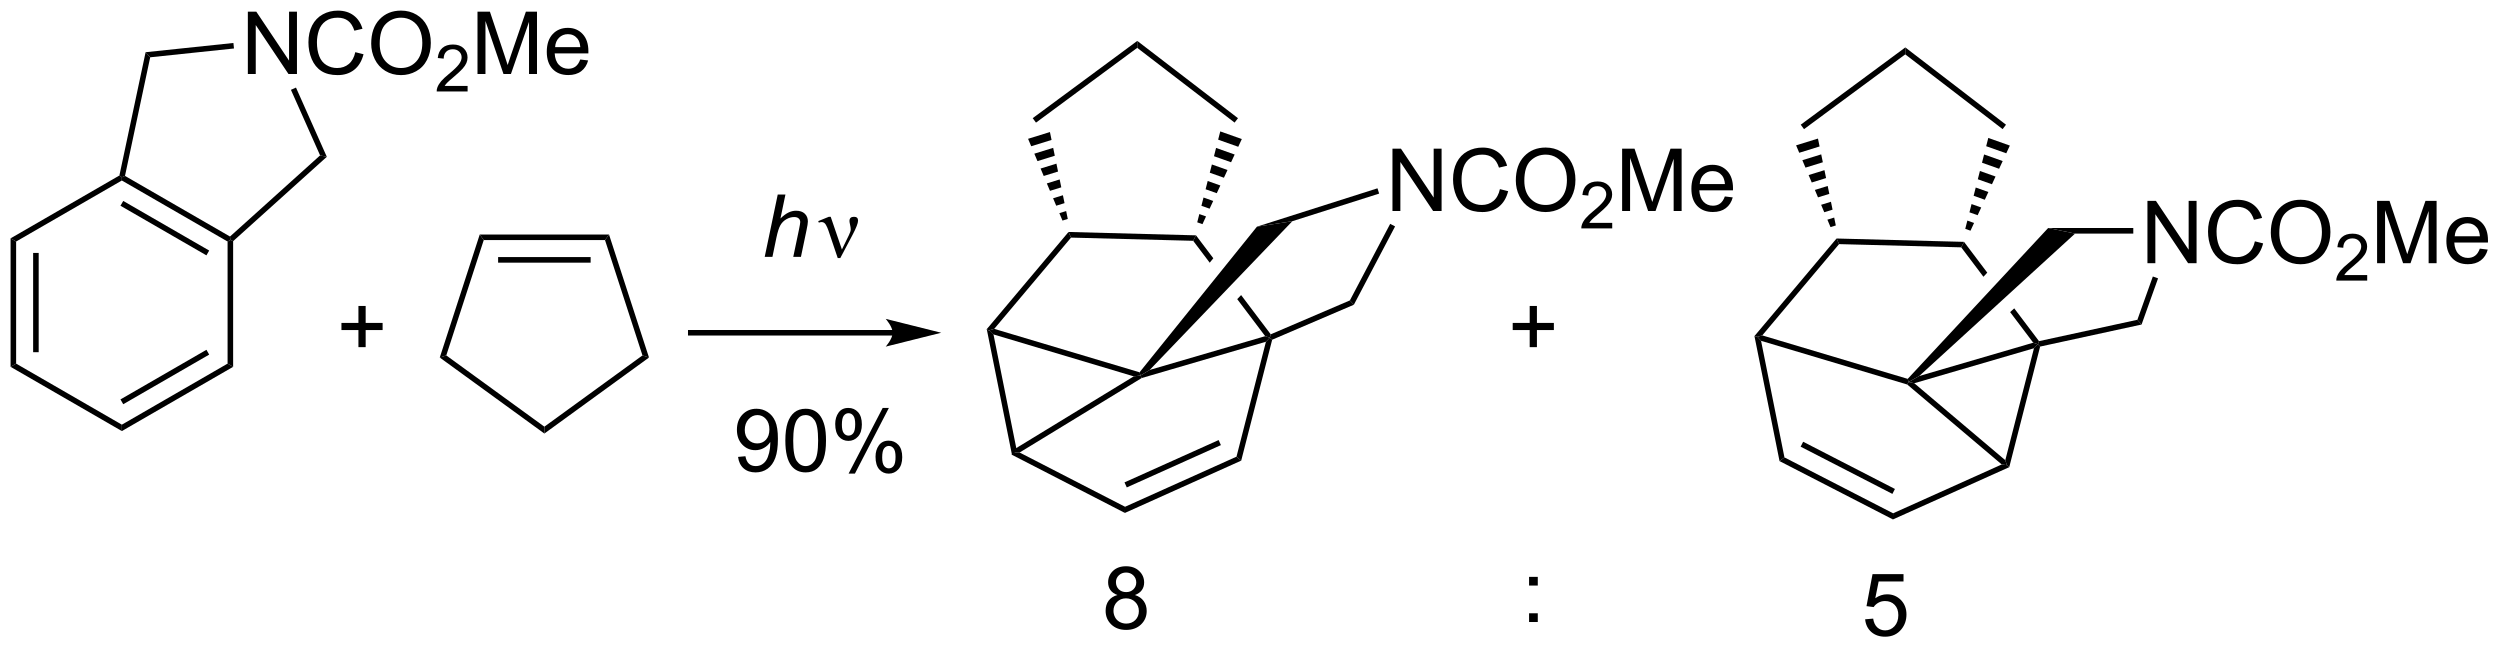 <?xml version="1.0" encoding="UTF-8"?>
<!DOCTYPE svg PUBLIC '-//W3C//DTD SVG 1.0//EN'
          'http://www.w3.org/TR/2001/REC-SVG-20010904/DTD/svg10.dtd'>
<svg stroke-dasharray="none" shape-rendering="auto" xmlns="http://www.w3.org/2000/svg" font-family="'Dialog'" text-rendering="auto" width="630" fill-opacity="1" color-interpolation="auto" color-rendering="auto" preserveAspectRatio="xMidYMid meet" font-size="12px" viewBox="0 0 630 164" fill="black" xmlns:xlink="http://www.w3.org/1999/xlink" stroke="black" image-rendering="auto" stroke-miterlimit="10" stroke-linecap="square" stroke-linejoin="miter" font-style="normal" stroke-width="1" height="164" stroke-dashoffset="0" font-weight="normal" stroke-opacity="1"
><!--Generated by the Batik Graphics2D SVG Generator--><defs id="genericDefs"
  /><g
  ><defs id="defs1"
    ><clipPath clipPathUnits="userSpaceOnUse" id="clipPath1"
      ><path d="M0.491 1.457 L236.601 1.457 L236.601 62.623 L0.491 62.623 L0.491 1.457 Z"
      /></clipPath
      ><clipPath clipPathUnits="userSpaceOnUse" id="clipPath2"
      ><path d="M-1.497 29.112 L-1.497 88.578 L228.047 88.578 L228.047 29.112 Z"
      /></clipPath
    ></defs
    ><g transform="scale(2.667,2.667) translate(-0.491,-1.457) matrix(1.029,0,0,1.029,2.031,-28.488)"
    ><path d="M89.125 59.387 L89.399 59.457 L89.733 59.823 L91.834 70.296 L91.656 70.703 L91.43 70.874 Z" stroke="none" clip-path="url(#clipPath2)"
    /></g
    ><g transform="matrix(2.743,0,0,2.743,4.106,-79.853)"
    ><path d="M91.43 70.874 L91.656 70.703 L92.176 70.684 L101.863 75.668 L101.848 76.234 Z" stroke="none" clip-path="url(#clipPath2)"
    /></g
    ><g transform="matrix(2.743,0,0,2.743,4.106,-79.853)"
    ><path d="M101.848 76.234 L101.863 75.668 L112.1 71.066 L112.533 71.43 ZM102.02 73.892 L110.668 70.005 L110.459 69.54 L101.811 73.427 Z" stroke="none" clip-path="url(#clipPath2)"
    /></g
    ><g transform="matrix(2.743,0,0,2.743,4.106,-79.853)"
    ><path d="M112.533 71.43 L112.1 71.066 L114.805 60.507 L115.163 60.137 L115.379 60.322 Z" stroke="none" clip-path="url(#clipPath2)"
    /></g
    ><g transform="matrix(2.743,0,0,2.743,4.106,-79.853)"
    ><path d="M108.38 50.732 L108.121 51.235 L109.64 53.247 L109.64 53.247 L109.97 52.838 L108.38 50.732 ZM112.525 56.22 L112.167 56.593 L114.737 59.996 L115.163 60.137 L115.246 59.824 L112.525 56.22 Z" stroke="none" clip-path="url(#clipPath2)"
    /></g
    ><g transform="matrix(2.743,0,0,2.743,4.106,-79.853)"
    ><path d="M108.38 50.732 L108.121 51.235 L96.9 50.94 L96.668 50.423 Z" stroke="none" clip-path="url(#clipPath2)"
    /></g
    ><g transform="matrix(2.743,0,0,2.743,4.106,-79.853)"
    ><path d="M96.668 50.423 L96.9 50.94 L89.844 59.324 L89.399 59.457 L89.125 59.387 Z" stroke="none" clip-path="url(#clipPath2)"
    /></g
    ><g transform="matrix(2.743,0,0,2.743,4.106,-79.853)"
    ><path d="M89.733 59.823 L89.399 59.457 L89.844 59.324 L103.194 63.315 L103.285 63.608 L102.663 63.688 Z" stroke="none" clip-path="url(#clipPath2)"
    /></g
    ><g transform="matrix(2.743,0,0,2.743,4.106,-79.853)"
    ><path d="M114.737 59.996 L115.163 60.137 L114.805 60.507 L103.389 63.843 L103.285 63.608 L104.129 63.096 Z" stroke="none" clip-path="url(#clipPath2)"
    /></g
    ><g transform="matrix(2.743,0,0,2.743,4.106,-79.853)"
    ><path d="M92.176 70.684 L91.656 70.703 L91.834 70.296 L102.663 63.688 L103.285 63.608 L103.389 63.843 Z" stroke="none" clip-path="url(#clipPath2)"
    /></g
    ><g transform="matrix(2.743,0,0,2.743,4.106,-79.853)"
    ><path d="M-0.525 51.007 L-0.015 51.301 L-0.015 62.517 L-0.525 62.812 ZM1.547 52.35 L1.547 61.468 L2.057 61.468 L2.057 52.35 Z" stroke="none" clip-path="url(#clipPath2)"
    /></g
    ><g transform="matrix(2.743,0,0,2.743,4.106,-79.853)"
    ><path d="M-0.525 62.812 L-0.015 62.517 L9.698 68.125 L9.698 68.714 Z" stroke="none" clip-path="url(#clipPath2)"
    /></g
    ><g transform="matrix(2.743,0,0,2.743,4.106,-79.853)"
    ><path d="M9.698 68.714 L9.698 68.125 L19.411 62.517 L19.921 62.812 ZM9.825 66.248 L17.722 61.689 L17.467 61.247 L9.57 65.806 Z" stroke="none" clip-path="url(#clipPath2)"
    /></g
    ><g transform="matrix(2.743,0,0,2.743,4.106,-79.853)"
    ><path d="M19.921 62.812 L19.411 62.517 L19.411 51.301 L19.666 51.154 L19.921 51.268 Z" stroke="none" clip-path="url(#clipPath2)"
    /></g
    ><g transform="matrix(2.743,0,0,2.743,4.106,-79.853)"
    ><path d="M19.633 50.841 L19.666 51.154 L19.411 51.301 L9.698 45.694 L9.698 45.399 L9.986 45.271 ZM17.722 52.13 L9.825 47.571 L9.57 48.013 L17.467 52.571 Z" stroke="none" clip-path="url(#clipPath2)"
    /></g
    ><g transform="matrix(2.743,0,0,2.743,4.106,-79.853)"
    ><path d="M9.472 45.235 L9.698 45.399 L9.698 45.694 L-0.015 51.301 L-0.525 51.007 Z" stroke="none" clip-path="url(#clipPath2)"
    /></g
    ><g transform="matrix(2.743,0,0,2.743,4.106,-79.853)"
    ><path d="M68.757 52.713 L69.953 46.986 L70.661 46.986 L70.203 49.184 Q70.598 48.801 70.937 48.638 Q71.278 48.471 71.637 48.471 Q72.153 48.471 72.437 48.742 Q72.723 49.013 72.723 49.458 Q72.723 49.676 72.598 50.263 L72.085 52.713 L71.38 52.713 L71.906 50.2 Q72.02 49.653 72.02 49.513 Q72.02 49.309 71.88 49.182 Q71.739 49.051 71.473 49.051 Q71.091 49.051 70.742 49.255 Q70.395 49.455 70.197 49.804 Q69.999 50.153 69.835 50.932 L69.466 52.713 L68.757 52.713 Z" stroke="none" clip-path="url(#clipPath2)"
    /></g
    ><g transform="matrix(2.743,0,0,2.743,4.106,-79.853)"
    ><path d="M75.466 52.822 L74.601 50.26 Q74.515 50.005 74.375 49.76 Q74.234 49.513 73.989 49.513 Q73.872 49.513 73.729 49.565 L73.674 49.426 L74.648 49.028 L74.82 49.028 L75.849 52.033 L76.484 50.731 Q76.661 50.38 76.661 50.182 Q76.661 50.02 76.594 49.731 Q76.544 49.52 76.544 49.416 Q76.544 49.028 76.961 49.028 Q77.333 49.028 77.333 49.38 Q77.333 49.729 76.817 50.708 L75.7 52.822 L75.466 52.822 Z" stroke="none" clip-path="url(#clipPath2)"
    /></g
    ><g transform="matrix(2.743,0,0,2.743,4.106,-79.853)"
    ><path d="M66.308 71.088 L66.985 71.025 Q67.071 71.501 67.313 71.718 Q67.556 71.931 67.933 71.931 Q68.259 71.931 68.501 71.783 Q68.746 71.634 68.902 71.387 Q69.058 71.14 69.162 70.718 Q69.269 70.296 69.269 69.858 Q69.269 69.811 69.266 69.718 Q69.056 70.054 68.688 70.262 Q68.324 70.47 67.899 70.47 Q67.188 70.47 66.696 69.955 Q66.204 69.439 66.204 68.595 Q66.204 67.725 66.717 67.194 Q67.23 66.663 68.004 66.663 Q68.563 66.663 69.024 66.965 Q69.488 67.265 69.728 67.822 Q69.97 68.376 69.97 69.431 Q69.97 70.53 69.73 71.181 Q69.493 71.83 69.022 72.171 Q68.55 72.512 67.918 72.512 Q67.246 72.512 66.819 72.14 Q66.394 71.765 66.308 71.088 ZM69.188 68.561 Q69.188 67.955 68.865 67.6 Q68.543 67.244 68.089 67.244 Q67.621 67.244 67.272 67.626 Q66.925 68.009 66.925 68.619 Q66.925 69.166 67.256 69.509 Q67.587 69.85 68.071 69.85 Q68.558 69.85 68.873 69.509 Q69.188 69.166 69.188 68.561 ZM70.653 69.588 Q70.653 68.572 70.862 67.955 Q71.07 67.335 71.481 66.999 Q71.895 66.663 72.52 66.663 Q72.981 66.663 73.328 66.848 Q73.677 67.033 73.903 67.384 Q74.13 67.733 74.257 68.236 Q74.388 68.736 74.388 69.588 Q74.388 70.595 74.179 71.215 Q73.974 71.835 73.559 72.173 Q73.148 72.512 72.52 72.512 Q71.692 72.512 71.218 71.916 Q70.653 71.202 70.653 69.588 ZM71.375 69.588 Q71.375 70.999 71.705 71.465 Q72.036 71.931 72.52 71.931 Q73.005 71.931 73.333 71.463 Q73.664 70.994 73.664 69.588 Q73.664 68.173 73.333 67.71 Q73.005 67.244 72.513 67.244 Q72.028 67.244 71.739 67.655 Q71.375 68.179 71.375 69.588 ZM75.235 68.061 Q75.235 67.447 75.543 67.017 Q75.853 66.588 76.438 66.588 Q76.978 66.588 77.329 66.973 Q77.683 67.358 77.683 68.103 Q77.683 68.83 77.326 69.223 Q76.97 69.616 76.446 69.616 Q75.925 69.616 75.579 69.231 Q75.235 68.843 75.235 68.061 ZM76.457 67.072 Q76.196 67.072 76.022 67.298 Q75.847 67.525 75.847 68.132 Q75.847 68.681 76.022 68.908 Q76.199 69.132 76.457 69.132 Q76.722 69.132 76.897 68.905 Q77.071 68.679 77.071 68.077 Q77.071 67.522 76.894 67.298 Q76.72 67.072 76.457 67.072 ZM76.462 72.624 L79.595 66.588 L80.165 66.588 L77.043 72.624 L76.462 72.624 ZM78.938 71.069 Q78.938 70.452 79.246 70.025 Q79.556 69.595 80.144 69.595 Q80.683 69.595 81.037 69.981 Q81.391 70.366 81.391 71.111 Q81.391 71.838 81.032 72.231 Q80.675 72.624 80.149 72.624 Q79.629 72.624 79.282 72.236 Q78.938 71.845 78.938 71.069 ZM80.165 70.08 Q79.899 70.08 79.725 70.306 Q79.55 70.533 79.55 71.14 Q79.55 71.686 79.725 71.913 Q79.902 72.14 80.16 72.14 Q80.431 72.14 80.603 71.913 Q80.777 71.686 80.777 71.085 Q80.777 70.53 80.6 70.306 Q80.425 70.08 80.165 70.08 Z" stroke="none" clip-path="url(#clipPath2)"
    /></g
    ><g transform="matrix(2.743,0,0,2.743,4.106,-79.853)"
    ><path d="M42.945 51.169 L42.575 50.66 L54.455 50.66 L54.085 51.169 ZM44.265 53.241 L52.765 53.241 L52.765 52.731 L44.265 52.731 Z" stroke="none" clip-path="url(#clipPath2)"
    /></g
    ><g transform="matrix(2.743,0,0,2.743,4.106,-79.853)"
    ><path d="M31.432 61.004 L31.432 59.434 L29.872 59.434 L29.872 58.778 L31.432 58.778 L31.432 57.22 L32.096 57.22 L32.096 58.778 L33.653 58.778 L33.653 59.434 L32.096 59.434 L32.096 61.004 L31.432 61.004 Z" stroke="none" clip-path="url(#clipPath2)"
    /></g
    ><g transform="matrix(2.743,0,0,2.743,4.106,-79.853)"
    ><path d="M42.575 50.66 L42.945 51.169 L39.503 61.764 L38.904 61.959 Z" stroke="none" clip-path="url(#clipPath2)"
    /></g
    ><g transform="matrix(2.743,0,0,2.743,4.106,-79.853)"
    ><path d="M38.904 61.959 L39.503 61.764 L48.515 68.311 L48.515 68.942 Z" stroke="none" clip-path="url(#clipPath2)"
    /></g
    ><g transform="matrix(2.743,0,0,2.743,4.106,-79.853)"
    ><path d="M48.515 68.942 L48.515 68.311 L57.527 61.764 L58.127 61.959 Z" stroke="none" clip-path="url(#clipPath2)"
    /></g
    ><g transform="matrix(2.743,0,0,2.743,4.106,-79.853)"
    ><path d="M58.127 61.959 L57.527 61.764 L54.085 51.169 L54.455 50.66 Z" stroke="none" clip-path="url(#clipPath2)"
    /></g
    ><g transform="matrix(2.743,0,0,2.743,4.106,-79.853)"
    ><path d="M112.237 39.97 L111.926 40.374 L102.98 33.507 L102.986 32.869 Z" stroke="none" clip-path="url(#clipPath2)"
    /></g
    ><g transform="matrix(2.743,0,0,2.743,4.106,-79.853)"
    ><path d="M102.986 32.869 L102.98 33.507 L93.68 40.377 L93.377 39.967 Z" stroke="none" clip-path="url(#clipPath2)"
    /></g
    ><g transform="matrix(2.743,0,0,2.743,4.106,-79.853)"
    ><path d="M94.961 41.242 L95.11 41.968 L93.24 42.547 L92.952 41.864 ZM95.259 42.694 L95.408 43.419 L93.814 43.913 L93.527 43.23 ZM95.557 44.145 L95.706 44.871 L94.389 45.279 L94.102 44.596 ZM95.855 45.596 L96.004 46.322 L94.964 46.644 L94.676 45.962 ZM96.153 47.048 L96.302 47.774 L95.538 48.01 L95.251 47.327 ZM96.451 48.499 L96.6 49.225 L96.113 49.376 L95.826 48.693 Z" stroke="none" clip-path="url(#clipPath2)"
    /></g
    ><g transform="matrix(2.743,0,0,2.743,4.106,-79.853)"
    ><path d="M110.608 41.184 L110.415 41.943 L112.261 42.597 L112.589 41.886 L110.608 41.184 ZM110.223 42.702 L110.031 43.462 L111.603 44.019 L111.932 43.308 L110.223 42.702 ZM109.839 44.221 L109.646 44.98 L110.946 45.441 L111.275 44.73 L109.839 44.221 ZM109.454 45.739 L109.262 46.499 L110.288 46.862 L110.617 46.152 L109.454 45.739 ZM109.07 47.258 L108.877 48.017 L109.631 48.284 L109.96 47.573 L109.07 47.258 ZM108.685 48.777 L108.493 49.536 L108.974 49.706 L109.302 48.995 L108.685 48.777 Z" stroke="none" clip-path="url(#clipPath2)"
    /></g
    ><g transform="matrix(2.743,0,0,2.743,4.106,-79.853)"
    ><path d="M159.684 59.987 L159.958 60.057 L160.292 60.423 L162.441 71.132 L161.989 71.473 Z" stroke="none" clip-path="url(#clipPath2)"
    /></g
    ><g transform="matrix(2.743,0,0,2.743,4.106,-79.853)"
    ><path d="M161.989 71.473 L162.441 71.132 L172.422 76.267 L172.407 76.833 ZM163.927 70.148 L172.358 74.486 L172.591 74.033 L164.16 69.695 Z" stroke="none" clip-path="url(#clipPath2)"
    /></g
    ><g transform="matrix(2.743,0,0,2.743,4.106,-79.853)"
    ><path d="M183.093 72.03 L182.876 71.847 L182.73 71.39 L185.364 61.106 L185.722 60.736 L185.93 60.952 Z" stroke="none" clip-path="url(#clipPath2)"
    /></g
    ><g transform="matrix(2.743,0,0,2.743,4.106,-79.853)"
    ><path d="M178.939 51.331 L178.68 51.835 L180.721 54.538 L181.074 54.159 L178.939 51.331 ZM183.552 57.44 L183.174 57.785 L183.174 57.785 L185.296 60.595 L185.722 60.736 L185.827 60.452 L183.552 57.44 Z" stroke="none" clip-path="url(#clipPath2)"
    /></g
    ><g transform="matrix(2.743,0,0,2.743,4.106,-79.853)"
    ><path d="M178.939 51.331 L178.68 51.835 L167.459 51.539 L167.227 51.023 Z" stroke="none" clip-path="url(#clipPath2)"
    /></g
    ><g transform="matrix(2.743,0,0,2.743,4.106,-79.853)"
    ><path d="M167.227 51.023 L167.459 51.539 L160.403 59.924 L159.958 60.057 L159.684 59.987 Z" stroke="none" clip-path="url(#clipPath2)"
    /></g
    ><g transform="matrix(2.743,0,0,2.743,4.106,-79.853)"
    ><path d="M160.292 60.423 L159.958 60.057 L160.403 59.924 L173.765 63.918 L173.844 64.207 L173.72 64.437 Z" stroke="none" clip-path="url(#clipPath2)"
    /></g
    ><g transform="matrix(2.743,0,0,2.743,4.106,-79.853)"
    ><path d="M185.296 60.595 L185.722 60.736 L185.364 61.106 L174.37 64.319 L173.844 64.207 L174.826 63.655 Z" stroke="none" clip-path="url(#clipPath2)"
    /></g
    ><g transform="matrix(2.743,0,0,2.743,4.106,-79.853)"
    ><path d="M182.796 40.569 L182.485 40.974 L173.539 34.107 L173.545 33.468 Z" stroke="none" clip-path="url(#clipPath2)"
    /></g
    ><g transform="matrix(2.743,0,0,2.743,4.106,-79.853)"
    ><path d="M173.545 33.468 L173.539 34.107 L164.239 40.977 L163.936 40.567 Z" stroke="none" clip-path="url(#clipPath2)"
    /></g
    ><g transform="matrix(2.743,0,0,2.743,4.106,-79.853)"
    ><path d="M165.52 41.842 L165.669 42.567 L163.799 43.147 L163.511 42.464 ZM165.818 43.293 L165.967 44.019 L164.373 44.512 L164.086 43.83 ZM166.116 44.744 L166.265 45.47 L164.948 45.878 L164.661 45.195 ZM166.414 46.196 L166.563 46.922 L165.523 47.244 L165.235 46.561 ZM166.712 47.647 L166.861 48.373 L166.097 48.61 L165.81 47.927 ZM167.01 49.099 L167.159 49.825 L166.672 49.975 L166.385 49.292 Z" stroke="none" clip-path="url(#clipPath2)"
    /></g
    ><g transform="matrix(2.743,0,0,2.743,4.106,-79.853)"
    ><path d="M181.167 41.783 L180.974 42.543 L182.82 43.196 L183.148 42.486 L181.167 41.783 ZM180.782 43.302 L180.59 44.061 L182.162 44.618 L182.491 43.907 L180.782 43.302 ZM180.398 44.82 L180.205 45.58 L181.505 46.04 L181.833 45.329 L180.398 44.82 ZM180.013 46.339 L179.821 47.098 L180.847 47.462 L181.176 46.751 L180.013 46.339 ZM179.629 47.858 L179.436 48.617 L180.19 48.884 L180.519 48.173 L179.629 47.858 ZM179.244 49.376 L179.052 50.135 L179.533 50.306 L179.861 49.595 L179.244 49.376 Z" stroke="none" clip-path="url(#clipPath2)"
    /></g
    ><g transform="matrix(2.743,0,0,2.743,4.106,-79.853)"
    ><path d="M21.273 35.913 L21.273 30.186 L22.051 30.186 L25.059 34.681 L25.059 30.186 L25.785 30.186 L25.785 35.913 L25.007 35.913 L21.999 31.413 L21.999 35.913 L21.273 35.913 ZM31.144 33.905 L31.901 34.095 Q31.664 35.03 31.045 35.522 Q30.425 36.012 29.532 36.012 Q28.605 36.012 28.024 35.634 Q27.446 35.257 27.141 34.543 Q26.839 33.827 26.839 33.007 Q26.839 32.111 27.18 31.447 Q27.524 30.78 28.154 30.433 Q28.784 30.087 29.542 30.087 Q30.401 30.087 30.987 30.525 Q31.573 30.962 31.805 31.756 L31.058 31.931 Q30.86 31.306 30.48 31.022 Q30.102 30.736 29.526 30.736 Q28.867 30.736 28.422 31.053 Q27.98 31.368 27.8 31.902 Q27.62 32.436 27.62 33.001 Q27.62 33.733 27.834 34.277 Q28.047 34.822 28.495 35.092 Q28.946 35.361 29.469 35.361 Q30.105 35.361 30.545 34.993 Q30.987 34.626 31.144 33.905 ZM32.606 33.124 Q32.606 31.697 33.371 30.892 Q34.137 30.085 35.348 30.085 Q36.14 30.085 36.775 30.465 Q37.413 30.842 37.746 31.52 Q38.082 32.197 38.082 33.056 Q38.082 33.928 37.731 34.616 Q37.379 35.303 36.733 35.657 Q36.09 36.012 35.343 36.012 Q34.535 36.012 33.898 35.621 Q33.262 35.228 32.934 34.553 Q32.606 33.876 32.606 33.124 ZM33.387 33.134 Q33.387 34.17 33.942 34.767 Q34.499 35.361 35.34 35.361 Q36.194 35.361 36.746 34.759 Q37.301 34.157 37.301 33.053 Q37.301 32.353 37.064 31.832 Q36.827 31.311 36.371 31.025 Q35.918 30.736 35.351 30.736 Q34.546 30.736 33.965 31.29 Q33.387 31.842 33.387 33.134 Z" stroke="none" clip-path="url(#clipPath2)"
    /></g
    ><g transform="matrix(2.743,0,0,2.743,4.106,-79.853)"
    ><path d="M41.462 37.005 L41.462 37.513 L38.622 37.513 Q38.616 37.321 38.684 37.145 Q38.792 36.856 39.03 36.575 Q39.27 36.294 39.722 35.925 Q40.421 35.351 40.667 35.015 Q40.913 34.679 40.913 34.38 Q40.913 34.067 40.688 33.852 Q40.466 33.636 40.105 33.636 Q39.724 33.636 39.495 33.864 Q39.267 34.093 39.265 34.497 L38.722 34.442 Q38.778 33.835 39.142 33.519 Q39.505 33.2 40.116 33.2 Q40.735 33.2 41.095 33.544 Q41.456 33.886 41.456 34.392 Q41.456 34.649 41.351 34.899 Q41.245 35.148 40.999 35.423 Q40.755 35.698 40.187 36.179 Q39.712 36.577 39.577 36.72 Q39.442 36.862 39.355 37.005 L41.462 37.005 Z" stroke="none" clip-path="url(#clipPath2)"
    /></g
    ><g transform="matrix(2.743,0,0,2.743,4.106,-79.853)"
    ><path d="M42.371 35.913 L42.371 30.186 L43.512 30.186 L44.868 34.241 Q45.056 34.806 45.142 35.087 Q45.238 34.775 45.447 34.17 L46.816 30.186 L47.837 30.186 L47.837 35.913 L47.105 35.913 L47.105 31.118 L45.441 35.913 L44.759 35.913 L43.103 31.038 L43.103 35.913 L42.371 35.913 ZM51.809 34.577 L52.535 34.665 Q52.363 35.303 51.897 35.655 Q51.434 36.007 50.712 36.007 Q49.801 36.007 49.267 35.447 Q48.736 34.884 48.736 33.874 Q48.736 32.827 49.275 32.249 Q49.814 31.671 50.673 31.671 Q51.504 31.671 52.03 32.238 Q52.559 32.803 52.559 33.829 Q52.559 33.892 52.556 34.017 L49.462 34.017 Q49.501 34.702 49.848 35.066 Q50.197 35.428 50.715 35.428 Q51.103 35.428 51.376 35.225 Q51.65 35.022 51.809 34.577 ZM49.501 33.439 L51.816 33.439 Q51.77 32.915 51.551 32.655 Q51.215 32.249 50.681 32.249 Q50.197 32.249 49.866 32.574 Q49.535 32.897 49.501 33.439 Z" stroke="none" clip-path="url(#clipPath2)"
    /></g
    ><g transform="matrix(2.743,0,0,2.743,4.106,-79.853)"
    ><path d="M19.921 51.268 L19.666 51.154 L19.633 50.841 L27.911 43.387 L28.528 43.518 Z" stroke="none" clip-path="url(#clipPath2)"
    /></g
    ><g transform="matrix(2.743,0,0,2.743,4.106,-79.853)"
    ><path d="M28.528 43.518 L27.911 43.387 L25.23 37.364 L25.696 37.157 Z" stroke="none" clip-path="url(#clipPath2)"
    /></g
    ><g transform="matrix(2.743,0,0,2.743,4.106,-79.853)"
    ><path d="M19.946 33.059 L19.999 33.566 L12.302 34.375 L11.88 33.907 Z" stroke="none" clip-path="url(#clipPath2)"
    /></g
    ><g transform="matrix(2.743,0,0,2.743,4.106,-79.853)"
    ><path d="M11.88 33.907 L12.302 34.375 L9.986 45.271 L9.698 45.399 L9.472 45.235 Z" stroke="none" clip-path="url(#clipPath2)"
    /></g
    ><g transform="matrix(2.743,0,0,2.743,4.106,-79.853)"
    ><path d="M172.407 76.833 L172.422 76.267 L182.402 71.781 L182.876 71.847 L183.093 72.03 Z" stroke="none" clip-path="url(#clipPath2)"
    /></g
    ><g transform="matrix(2.743,0,0,2.743,4.106,-79.853)"
    ><path d="M173.72 64.437 L173.844 64.207 L174.37 64.319 L182.73 71.39 L182.876 71.847 L182.402 71.781 Z" stroke="none" clip-path="url(#clipPath2)"
    /></g
    ><g transform="matrix(2.743,0,0,2.743,4.106,-79.853)"
    ><path d="M195.789 53.29 L195.789 47.563 L196.567 47.563 L199.575 52.058 L199.575 47.563 L200.302 47.563 L200.302 53.29 L199.523 53.29 L196.515 48.79 L196.515 53.29 L195.789 53.29 ZM205.66 51.282 L206.418 51.472 Q206.181 52.407 205.561 52.899 Q204.941 53.389 204.048 53.389 Q203.121 53.389 202.54 53.011 Q201.962 52.634 201.657 51.92 Q201.355 51.204 201.355 50.384 Q201.355 49.488 201.696 48.824 Q202.04 48.157 202.67 47.811 Q203.301 47.465 204.058 47.465 Q204.918 47.465 205.504 47.902 Q206.09 48.34 206.321 49.134 L205.574 49.308 Q205.376 48.683 204.996 48.399 Q204.618 48.113 204.043 48.113 Q203.384 48.113 202.939 48.431 Q202.496 48.746 202.316 49.28 Q202.137 49.813 202.137 50.379 Q202.137 51.11 202.35 51.655 Q202.564 52.199 203.012 52.47 Q203.462 52.738 203.986 52.738 Q204.621 52.738 205.061 52.371 Q205.504 52.004 205.66 51.282 ZM207.122 50.501 Q207.122 49.074 207.888 48.269 Q208.654 47.462 209.864 47.462 Q210.656 47.462 211.292 47.842 Q211.929 48.22 212.263 48.897 Q212.599 49.574 212.599 50.433 Q212.599 51.306 212.247 51.993 Q211.896 52.681 211.25 53.035 Q210.607 53.389 209.859 53.389 Q209.052 53.389 208.414 52.998 Q207.779 52.605 207.45 51.931 Q207.122 51.254 207.122 50.501 ZM207.904 50.511 Q207.904 51.548 208.458 52.144 Q209.015 52.738 209.857 52.738 Q210.711 52.738 211.263 52.136 Q211.817 51.535 211.817 50.431 Q211.817 49.73 211.581 49.209 Q211.344 48.688 210.888 48.402 Q210.435 48.113 209.867 48.113 Q209.062 48.113 208.482 48.668 Q207.904 49.22 207.904 50.511 Z" stroke="none" clip-path="url(#clipPath2)"
    /></g
    ><g transform="matrix(2.743,0,0,2.743,4.106,-79.853)"
    ><path d="M215.978 54.382 L215.978 54.89 L213.138 54.89 Q213.133 54.699 213.201 54.523 Q213.308 54.234 213.547 53.953 Q213.787 53.671 214.238 53.302 Q214.937 52.728 215.183 52.392 Q215.429 52.056 215.429 51.757 Q215.429 51.445 215.205 51.23 Q214.982 51.013 214.621 51.013 Q214.24 51.013 214.012 51.242 Q213.783 51.47 213.781 51.874 L213.238 51.82 Q213.295 51.212 213.658 50.896 Q214.021 50.578 214.633 50.578 Q215.252 50.578 215.611 50.921 Q215.972 51.263 215.972 51.769 Q215.972 52.027 215.867 52.277 Q215.762 52.525 215.515 52.8 Q215.271 53.075 214.703 53.556 Q214.228 53.955 214.094 54.097 Q213.959 54.24 213.871 54.382 L215.978 54.382 Z" stroke="none" clip-path="url(#clipPath2)"
    /></g
    ><g transform="matrix(2.743,0,0,2.743,4.106,-79.853)"
    ><path d="M216.887 53.29 L216.887 47.563 L218.028 47.563 L219.385 51.618 Q219.572 52.183 219.658 52.465 Q219.755 52.152 219.963 51.548 L221.333 47.563 L222.354 47.563 L222.354 53.29 L221.622 53.29 L221.622 48.496 L219.958 53.29 L219.276 53.29 L217.619 48.415 L217.619 53.29 L216.887 53.29 ZM226.325 51.954 L227.052 52.043 Q226.88 52.681 226.414 53.032 Q225.95 53.384 225.229 53.384 Q224.317 53.384 223.783 52.824 Q223.252 52.261 223.252 51.251 Q223.252 50.204 223.791 49.626 Q224.33 49.048 225.19 49.048 Q226.02 49.048 226.546 49.615 Q227.075 50.181 227.075 51.207 Q227.075 51.269 227.072 51.394 L223.979 51.394 Q224.018 52.079 224.364 52.444 Q224.713 52.806 225.231 52.806 Q225.619 52.806 225.893 52.602 Q226.166 52.399 226.325 51.954 ZM224.018 50.816 L226.333 50.816 Q226.286 50.293 226.067 50.032 Q225.731 49.626 225.197 49.626 Q224.713 49.626 224.382 49.952 Q224.052 50.274 224.018 50.816 Z" stroke="none" clip-path="url(#clipPath2)"
    /></g
    ><g transform="matrix(2.743,0,0,2.743,4.106,-79.853)"
    ><path d="M189.141 50.57 L186.666 50.06 L194.489 50.06 L194.489 50.57 Z" stroke="none" clip-path="url(#clipPath2)"
    /></g
    ><g transform="matrix(2.743,0,0,2.743,4.106,-79.853)"
    ><path d="M196.285 54.513 L196.765 54.684 L195.25 58.927 L194.865 58.489 Z" stroke="none" clip-path="url(#clipPath2)"
    /></g
    ><g transform="matrix(2.743,0,0,2.743,4.106,-79.853)"
    ><path d="M185.93 60.952 L185.722 60.736 L185.827 60.452 L194.865 58.489 L195.25 58.927 Z" stroke="none" clip-path="url(#clipPath2)"
    /></g
    ><g transform="matrix(2.743,0,0,2.743,4.106,-79.853)"
    ><path d="M174.826 63.655 L173.844 64.207 L173.765 63.918 L186.666 50.06 L189.141 50.57 Z" stroke="none" clip-path="url(#clipPath2)"
    /></g
    ><g transform="matrix(2.743,0,0,2.743,4.106,-79.853)"
    ><path d="M104.129 63.096 L103.285 63.608 L103.194 63.315 L113.981 49.933 L117.231 49.434 Z" stroke="none" clip-path="url(#clipPath2)"
    /></g
    ><g transform="matrix(2.743,0,0,2.743,4.106,-79.853)"
    ><path d="M126.429 48.494 L126.429 42.768 L127.207 42.768 L130.215 47.262 L130.215 42.768 L130.942 42.768 L130.942 48.494 L130.163 48.494 L127.155 43.994 L127.155 48.494 L126.429 48.494 ZM136.3 46.486 L137.058 46.676 Q136.821 47.611 136.201 48.104 Q135.581 48.593 134.688 48.593 Q133.761 48.593 133.18 48.216 Q132.602 47.838 132.297 47.124 Q131.995 46.408 131.995 45.588 Q131.995 44.692 132.336 44.028 Q132.68 43.361 133.31 43.015 Q133.94 42.669 134.698 42.669 Q135.558 42.669 136.144 43.106 Q136.73 43.544 136.961 44.338 L136.214 44.512 Q136.016 43.887 135.636 43.604 Q135.258 43.317 134.683 43.317 Q134.024 43.317 133.578 43.635 Q133.136 43.95 132.956 44.484 Q132.776 45.018 132.776 45.583 Q132.776 46.315 132.99 46.859 Q133.203 47.403 133.651 47.674 Q134.102 47.942 134.625 47.942 Q135.261 47.942 135.701 47.575 Q136.144 47.208 136.3 46.486 ZM137.762 45.705 Q137.762 44.278 138.528 43.473 Q139.293 42.666 140.504 42.666 Q141.296 42.666 141.931 43.046 Q142.569 43.424 142.903 44.101 Q143.239 44.778 143.239 45.637 Q143.239 46.51 142.887 47.197 Q142.536 47.885 141.89 48.239 Q141.246 48.593 140.499 48.593 Q139.692 48.593 139.054 48.203 Q138.418 47.809 138.09 47.135 Q137.762 46.458 137.762 45.705 ZM138.543 45.716 Q138.543 46.752 139.098 47.348 Q139.655 47.942 140.496 47.942 Q141.351 47.942 141.903 47.341 Q142.457 46.739 142.457 45.635 Q142.457 44.934 142.22 44.413 Q141.983 43.893 141.528 43.606 Q141.075 43.317 140.507 43.317 Q139.702 43.317 139.121 43.872 Q138.543 44.424 138.543 45.716 Z" stroke="none" clip-path="url(#clipPath2)"
    /></g
    ><g transform="matrix(2.743,0,0,2.743,4.106,-79.853)"
    ><path d="M146.618 49.586 L146.618 50.094 L143.778 50.094 Q143.773 49.903 143.841 49.727 Q143.948 49.438 144.186 49.157 Q144.427 48.876 144.878 48.506 Q145.577 47.932 145.823 47.596 Q146.069 47.26 146.069 46.961 Q146.069 46.649 145.845 46.434 Q145.622 46.217 145.261 46.217 Q144.88 46.217 144.651 46.446 Q144.423 46.674 144.421 47.079 L143.878 47.024 Q143.935 46.416 144.298 46.1 Q144.661 45.782 145.273 45.782 Q145.892 45.782 146.251 46.126 Q146.612 46.467 146.612 46.973 Q146.612 47.231 146.507 47.481 Q146.401 47.729 146.155 48.004 Q145.911 48.28 145.343 48.76 Q144.868 49.159 144.733 49.301 Q144.599 49.444 144.511 49.586 L146.618 49.586 Z" stroke="none" clip-path="url(#clipPath2)"
    /></g
    ><g transform="matrix(2.743,0,0,2.743,4.106,-79.853)"
    ><path d="M147.528 48.494 L147.528 42.768 L148.668 42.768 L150.025 46.822 Q150.212 47.387 150.298 47.669 Q150.395 47.356 150.603 46.752 L151.973 42.768 L152.994 42.768 L152.994 48.494 L152.262 48.494 L152.262 43.7 L150.598 48.494 L149.916 48.494 L148.259 43.619 L148.259 48.494 L147.528 48.494 ZM156.965 47.158 L157.691 47.247 Q157.52 47.885 157.054 48.236 Q156.59 48.588 155.869 48.588 Q154.957 48.588 154.423 48.028 Q153.892 47.466 153.892 46.455 Q153.892 45.408 154.431 44.83 Q154.97 44.252 155.829 44.252 Q156.66 44.252 157.186 44.82 Q157.715 45.385 157.715 46.411 Q157.715 46.473 157.712 46.598 L154.619 46.598 Q154.658 47.283 155.004 47.648 Q155.353 48.01 155.871 48.01 Q156.259 48.01 156.533 47.807 Q156.806 47.604 156.965 47.158 ZM154.658 46.02 L156.973 46.02 Q156.926 45.497 156.707 45.236 Q156.371 44.83 155.837 44.83 Q155.353 44.83 155.022 45.156 Q154.691 45.479 154.658 46.02 Z" stroke="none" clip-path="url(#clipPath2)"
    /></g
    ><g transform="matrix(2.743,0,0,2.743,4.106,-79.853)"
    ><path d="M117.231 49.434 L113.981 49.933 L125.052 46.411 L125.206 46.897 Z" stroke="none" clip-path="url(#clipPath2)"
    /></g
    ><g transform="matrix(2.743,0,0,2.743,4.106,-79.853)"
    ><path d="M126.219 49.676 L126.67 49.913 L122.883 57.108 L122.516 56.711 Z" stroke="none" clip-path="url(#clipPath2)"
    /></g
    ><g transform="matrix(2.743,0,0,2.743,4.106,-79.853)"
    ><path d="M115.379 60.322 L115.163 60.137 L115.246 59.824 L122.516 56.711 L122.883 57.108 Z" stroke="none" clip-path="url(#clipPath2)"
    /></g
    ><g transform="matrix(2.743,0,0,2.743,4.106,-79.853)"
    ><path d="M139.036 61.004 L139.036 59.434 L137.476 59.434 L137.476 58.778 L139.036 58.778 L139.036 57.22 L139.7 57.22 L139.7 58.778 L141.257 58.778 L141.257 59.434 L139.7 59.434 L139.7 61.004 L139.036 61.004 Z" stroke="none" clip-path="url(#clipPath2)"
    /></g
    ><g transform="matrix(2.743,0,0,2.743,4.106,-79.853)"
    ><path d="M101.165 83.776 Q100.728 83.618 100.517 83.321 Q100.306 83.024 100.306 82.61 Q100.306 81.985 100.754 81.56 Q101.204 81.133 101.952 81.133 Q102.702 81.133 103.157 81.568 Q103.616 82.003 103.616 82.628 Q103.616 83.026 103.405 83.323 Q103.196 83.618 102.772 83.776 Q103.298 83.948 103.574 84.331 Q103.85 84.714 103.85 85.245 Q103.85 85.98 103.329 86.482 Q102.811 86.982 101.962 86.982 Q101.116 86.982 100.595 86.48 Q100.077 85.977 100.077 85.227 Q100.077 84.667 100.358 84.292 Q100.642 83.915 101.165 83.776 ZM101.025 82.586 Q101.025 82.993 101.285 83.251 Q101.548 83.508 101.967 83.508 Q102.374 83.508 102.631 83.253 Q102.892 82.995 102.892 82.626 Q102.892 82.237 102.624 81.974 Q102.358 81.711 101.959 81.711 Q101.556 81.711 101.29 81.969 Q101.025 82.227 101.025 82.586 ZM100.798 85.23 Q100.798 85.532 100.941 85.813 Q101.084 86.094 101.366 86.248 Q101.647 86.401 101.97 86.401 Q102.475 86.401 102.803 86.079 Q103.131 85.753 103.131 85.253 Q103.131 84.745 102.793 84.415 Q102.454 84.081 101.946 84.081 Q101.452 84.081 101.124 84.409 Q100.798 84.737 100.798 85.23 Z" stroke="none" clip-path="url(#clipPath2)"
    /></g
    ><g transform="matrix(2.743,0,0,2.743,4.106,-79.853)"
    ><path d="M80.511 59.426 L61.964 59.426 L61.709 59.426 L61.709 59.936 L61.964 59.936 L80.511 59.936 L80.766 59.936 L80.766 59.426 L80.511 59.426 ZM84.973 59.681 L79.873 58.406 C79.873 58.406 80.511 59.123 80.511 59.681 C80.511 60.239 79.873 60.956 79.873 60.956 Z" stroke="none" clip-path="url(#clipPath2)"
    /></g
    ><g transform="matrix(2.743,0,0,2.743,4.106,-79.853)"
    ><path d="M169.854 86.007 L170.591 85.944 Q170.674 86.483 170.971 86.754 Q171.27 87.025 171.692 87.025 Q172.2 87.025 172.552 86.642 Q172.903 86.259 172.903 85.626 Q172.903 85.025 172.565 84.678 Q172.229 84.329 171.682 84.329 Q171.341 84.329 171.067 84.486 Q170.794 84.639 170.637 84.884 L169.979 84.798 L170.533 81.858 L173.38 81.858 L173.38 82.53 L171.096 82.53 L170.786 84.069 Q171.302 83.71 171.869 83.71 Q172.619 83.71 173.135 84.231 Q173.65 84.749 173.65 85.564 Q173.65 86.342 173.197 86.907 Q172.645 87.606 171.692 87.606 Q170.911 87.606 170.416 87.168 Q169.924 86.728 169.854 86.007 Z" stroke="none" clip-path="url(#clipPath2)"
    /></g
    ><g transform="matrix(2.743,0,0,2.743,4.106,-79.853)"
    ><path d="M138.979 82.907 L138.979 82.108 L139.779 82.108 L139.779 82.907 L138.979 82.907 ZM138.979 86.256 L138.979 85.454 L139.779 85.454 L139.779 86.256 L138.979 86.256 Z" stroke="none" clip-path="url(#clipPath2)"
    /></g
  ></g
></svg
>
